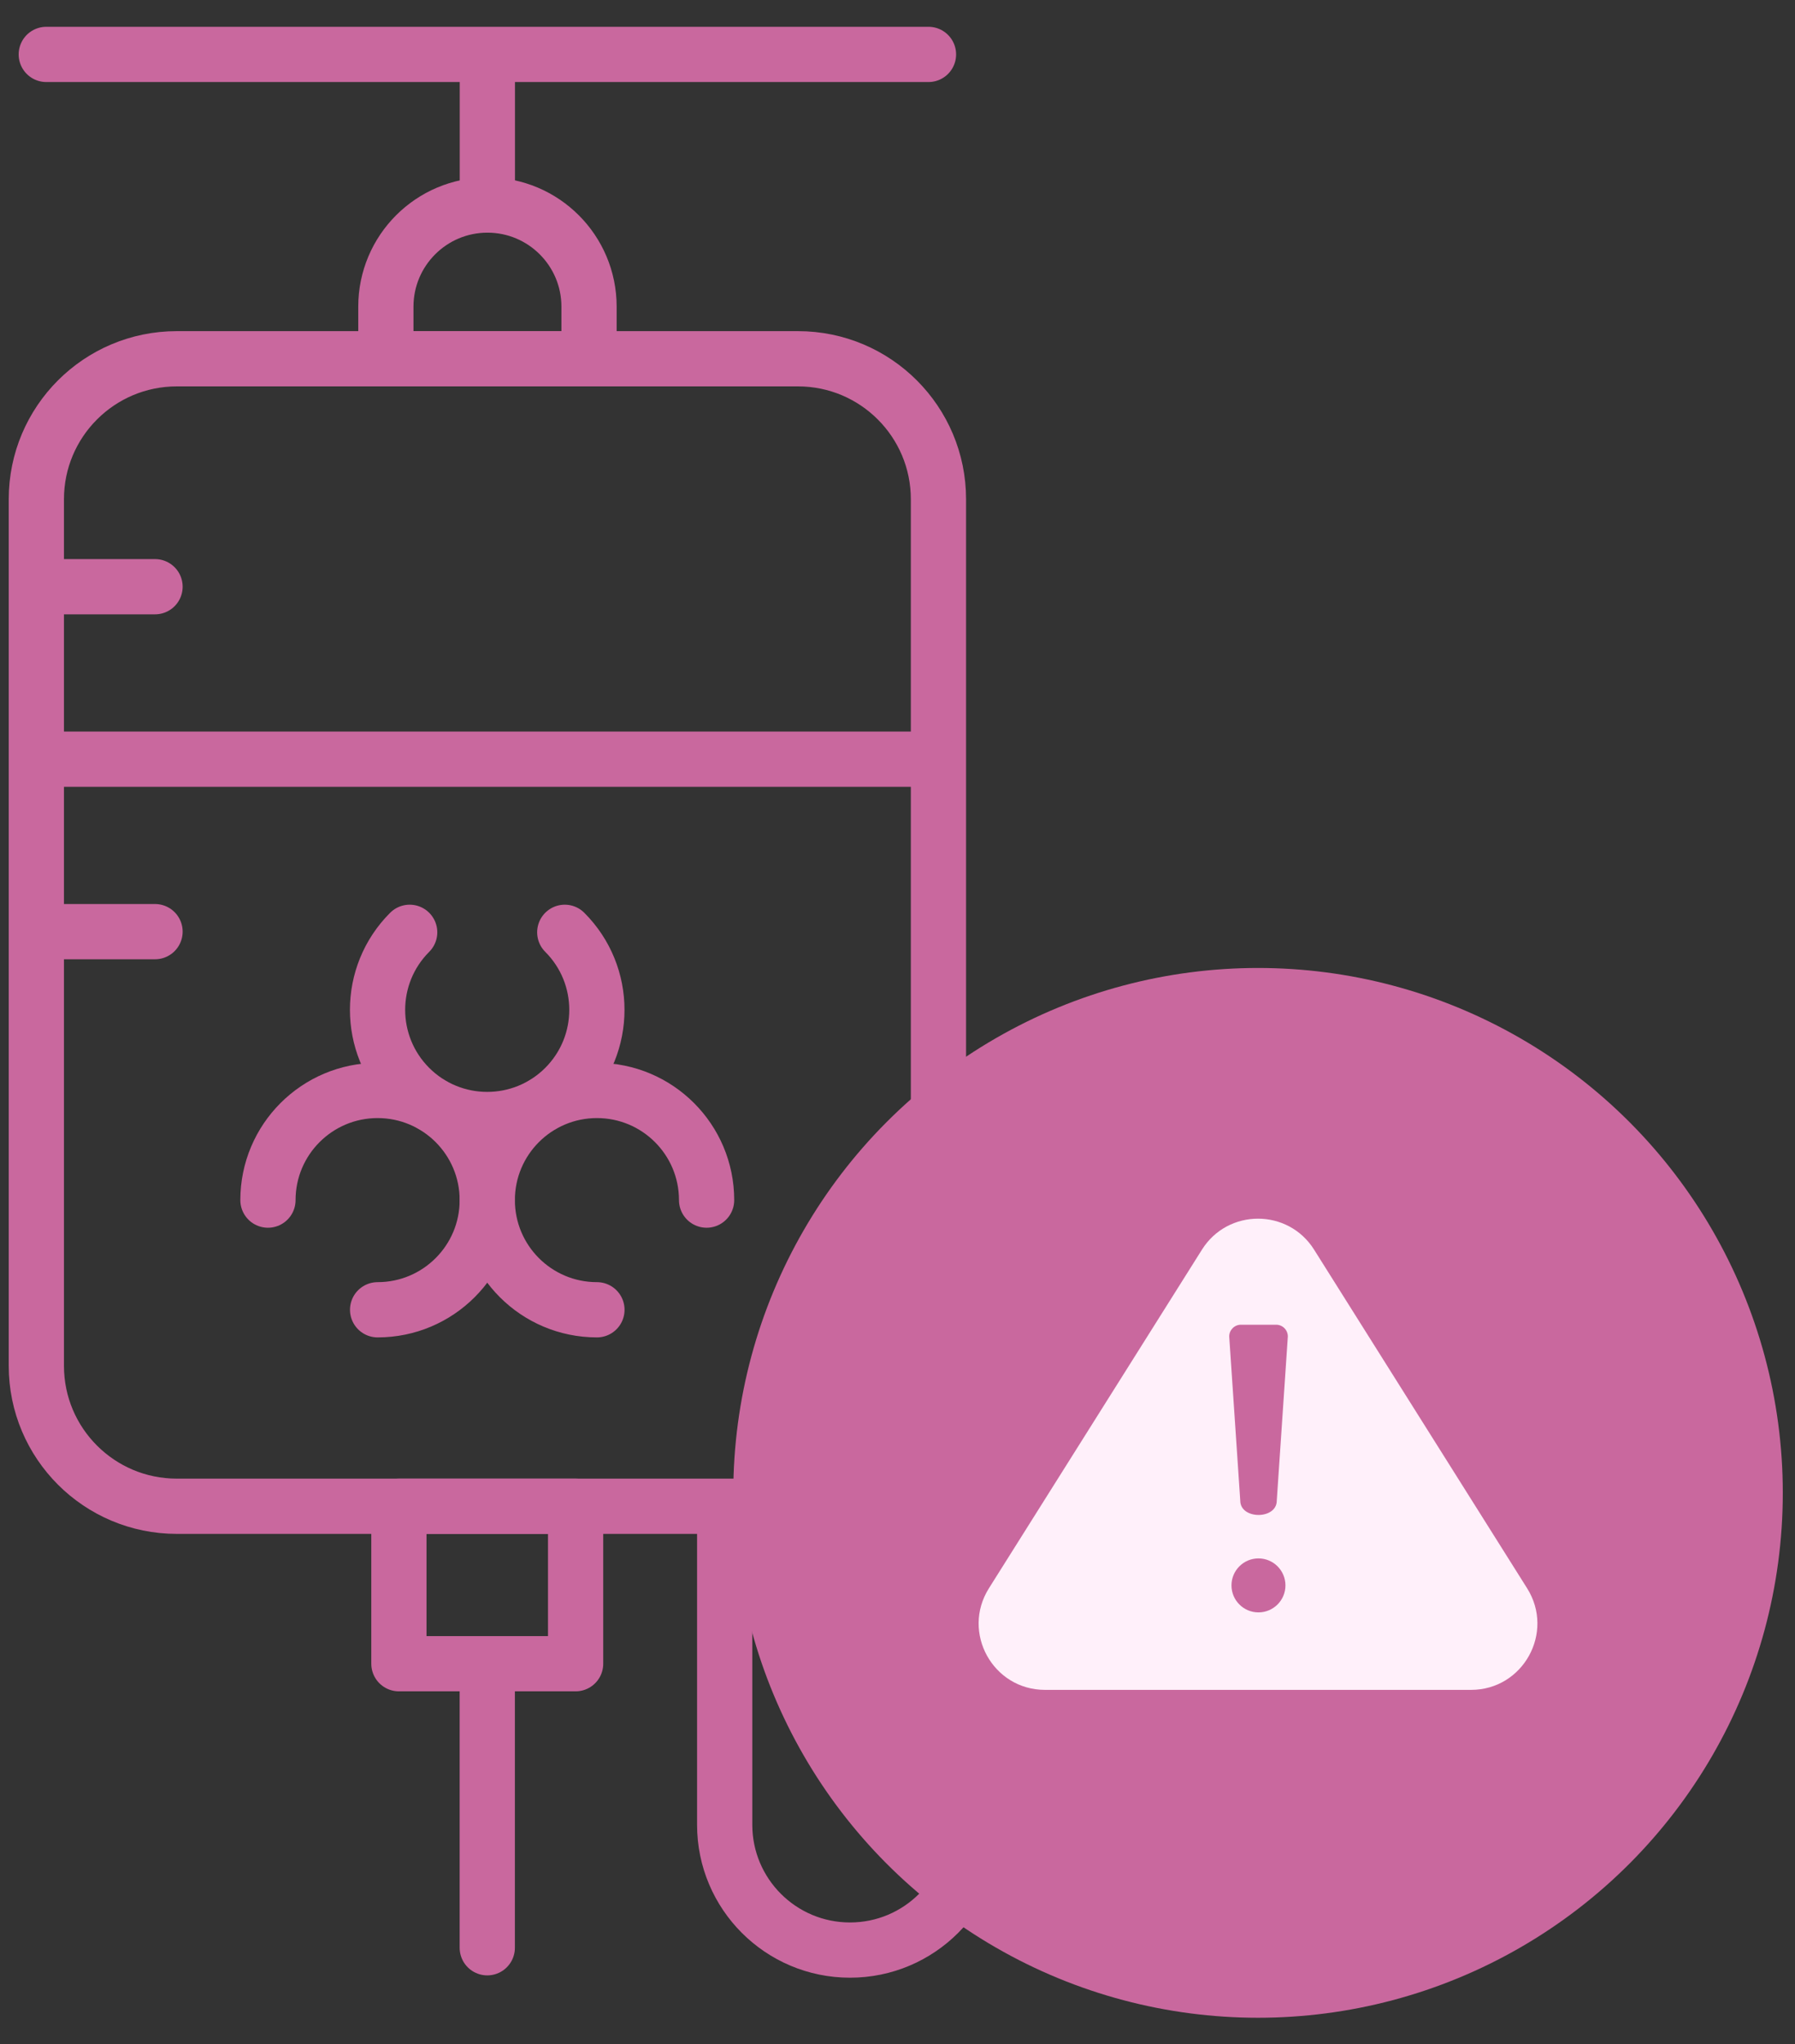 <?xml version="1.0" encoding="UTF-8"?> <svg xmlns="http://www.w3.org/2000/svg" width="65" height="74" viewBox="0 0 65 74" fill="none"><rect x="0" y="0" width="65" height="74" fill="#333333" stroke="none"/><g clip-path="url(#clip0_160_769)"><path d="M28.898 54.529H6.402C3.593 54.529 1.316 52.253 1.316 49.444V18.074C1.316 15.265 3.593 12.988 6.402 12.988H28.897C31.706 12.988 33.983 15.265 33.983 18.074V49.444C33.983 52.253 31.706 54.529 28.898 54.529Z" stroke="#C9689E" stroke-width="2" stroke-miterlimit="10" stroke-linecap="round" stroke-linejoin="round"></path><path d="M21.33 12.988H13.973V11.102C13.973 9.07 15.62 7.423 17.651 7.423C19.683 7.423 21.33 9.07 21.33 11.102V12.988Z" stroke="#C9689E" stroke-width="2" stroke-miterlimit="10" stroke-linecap="round" stroke-linejoin="round"></path><path d="M17.648 2.273V7.423" stroke="#C9689E" stroke-width="2" stroke-miterlimit="10" stroke-linecap="round" stroke-linejoin="round"></path><path d="M1.676 1.97H33.622" stroke="#C9689E" stroke-width="2" stroke-miterlimit="10" stroke-linecap="round" stroke-linejoin="round"></path><path d="M17.645 60.307V70.512" stroke="#C9689E" stroke-width="2" stroke-miterlimit="10" stroke-linecap="round" stroke-linejoin="round"></path><path d="M26.242 54.76V66.059C26.242 68.565 28.274 70.596 30.78 70.596C33.286 70.596 35.318 68.565 35.318 66.059V61.412C35.318 59.493 36.874 57.937 38.793 57.937C40.712 57.937 42.268 59.493 42.268 61.412V67.284C42.268 69.114 43.751 70.596 45.58 70.596C47.409 70.596 48.892 69.114 48.892 67.284V45.273" stroke="#C9689E" stroke-width="2" stroke-miterlimit="10" stroke-linecap="round" stroke-linejoin="round"></path><path d="M20.844 54.529H14.445V60.229H20.844V54.529Z" stroke="#C9689E" stroke-width="2" stroke-miterlimit="10" stroke-linecap="round" stroke-linejoin="round"></path><path d="M20.451 33.751C22.002 35.301 22.002 37.815 20.451 39.366C18.9 40.916 16.386 40.916 14.835 39.366C13.284 37.815 13.284 35.301 14.835 33.751" stroke="#C9689E" stroke-width="2" stroke-miterlimit="10" stroke-linecap="round" stroke-linejoin="round"></path><path d="M21.616 47.416C19.422 47.416 17.645 45.639 17.645 43.446C17.645 41.253 19.422 39.476 21.616 39.476C23.809 39.476 25.587 41.253 25.587 43.446" stroke="#C9689E" stroke-width="2" stroke-miterlimit="10" stroke-linecap="round" stroke-linejoin="round"></path><path d="M13.674 47.416C15.867 47.416 17.645 45.639 17.645 43.446C17.645 41.253 15.867 39.476 13.674 39.476C11.481 39.476 9.703 41.253 9.703 43.446" stroke="#C9689E" stroke-width="2" stroke-miterlimit="10" stroke-linecap="round" stroke-linejoin="round"></path><path d="M1.457 27.484H33.705" stroke="#C9689E" stroke-width="2" stroke-miterlimit="10" stroke-linecap="round" stroke-linejoin="round"></path><path d="M1.457 33.727H5.614" stroke="#C9689E" stroke-width="2" stroke-miterlimit="10" stroke-linecap="round" stroke-linejoin="round"></path><path d="M1.457 21.24H5.614" stroke="#C9689E" stroke-width="2" stroke-miterlimit="10" stroke-linecap="round" stroke-linejoin="round"></path><circle cx="45.556" cy="54.044" r="19.002" fill="#C9689E"></circle><path d="M48.921 61.176H53.27C55.157 61.176 56.305 59.097 55.3 57.499L47.585 45.239C46.645 43.744 44.465 43.744 43.525 45.239L35.81 57.499C34.805 59.097 35.953 61.176 37.84 61.176H50.901" fill="#FFF0FA"></path><path d="M44.912 54.326L44.512 48.382C44.512 48.147 44.702 47.957 44.936 47.957H46.21C46.445 47.957 46.635 48.147 46.635 48.382L46.234 54.326C46.234 55.017 44.912 55.016 44.912 54.326Z" fill="#C9689E"></path><circle cx="45.571" cy="57.394" r="0.977" fill="#C9689E"></circle></g><defs><clipPath id="clip0_160_769"><rect width="65" height="74" fill="white"></rect></clipPath></defs></svg> 